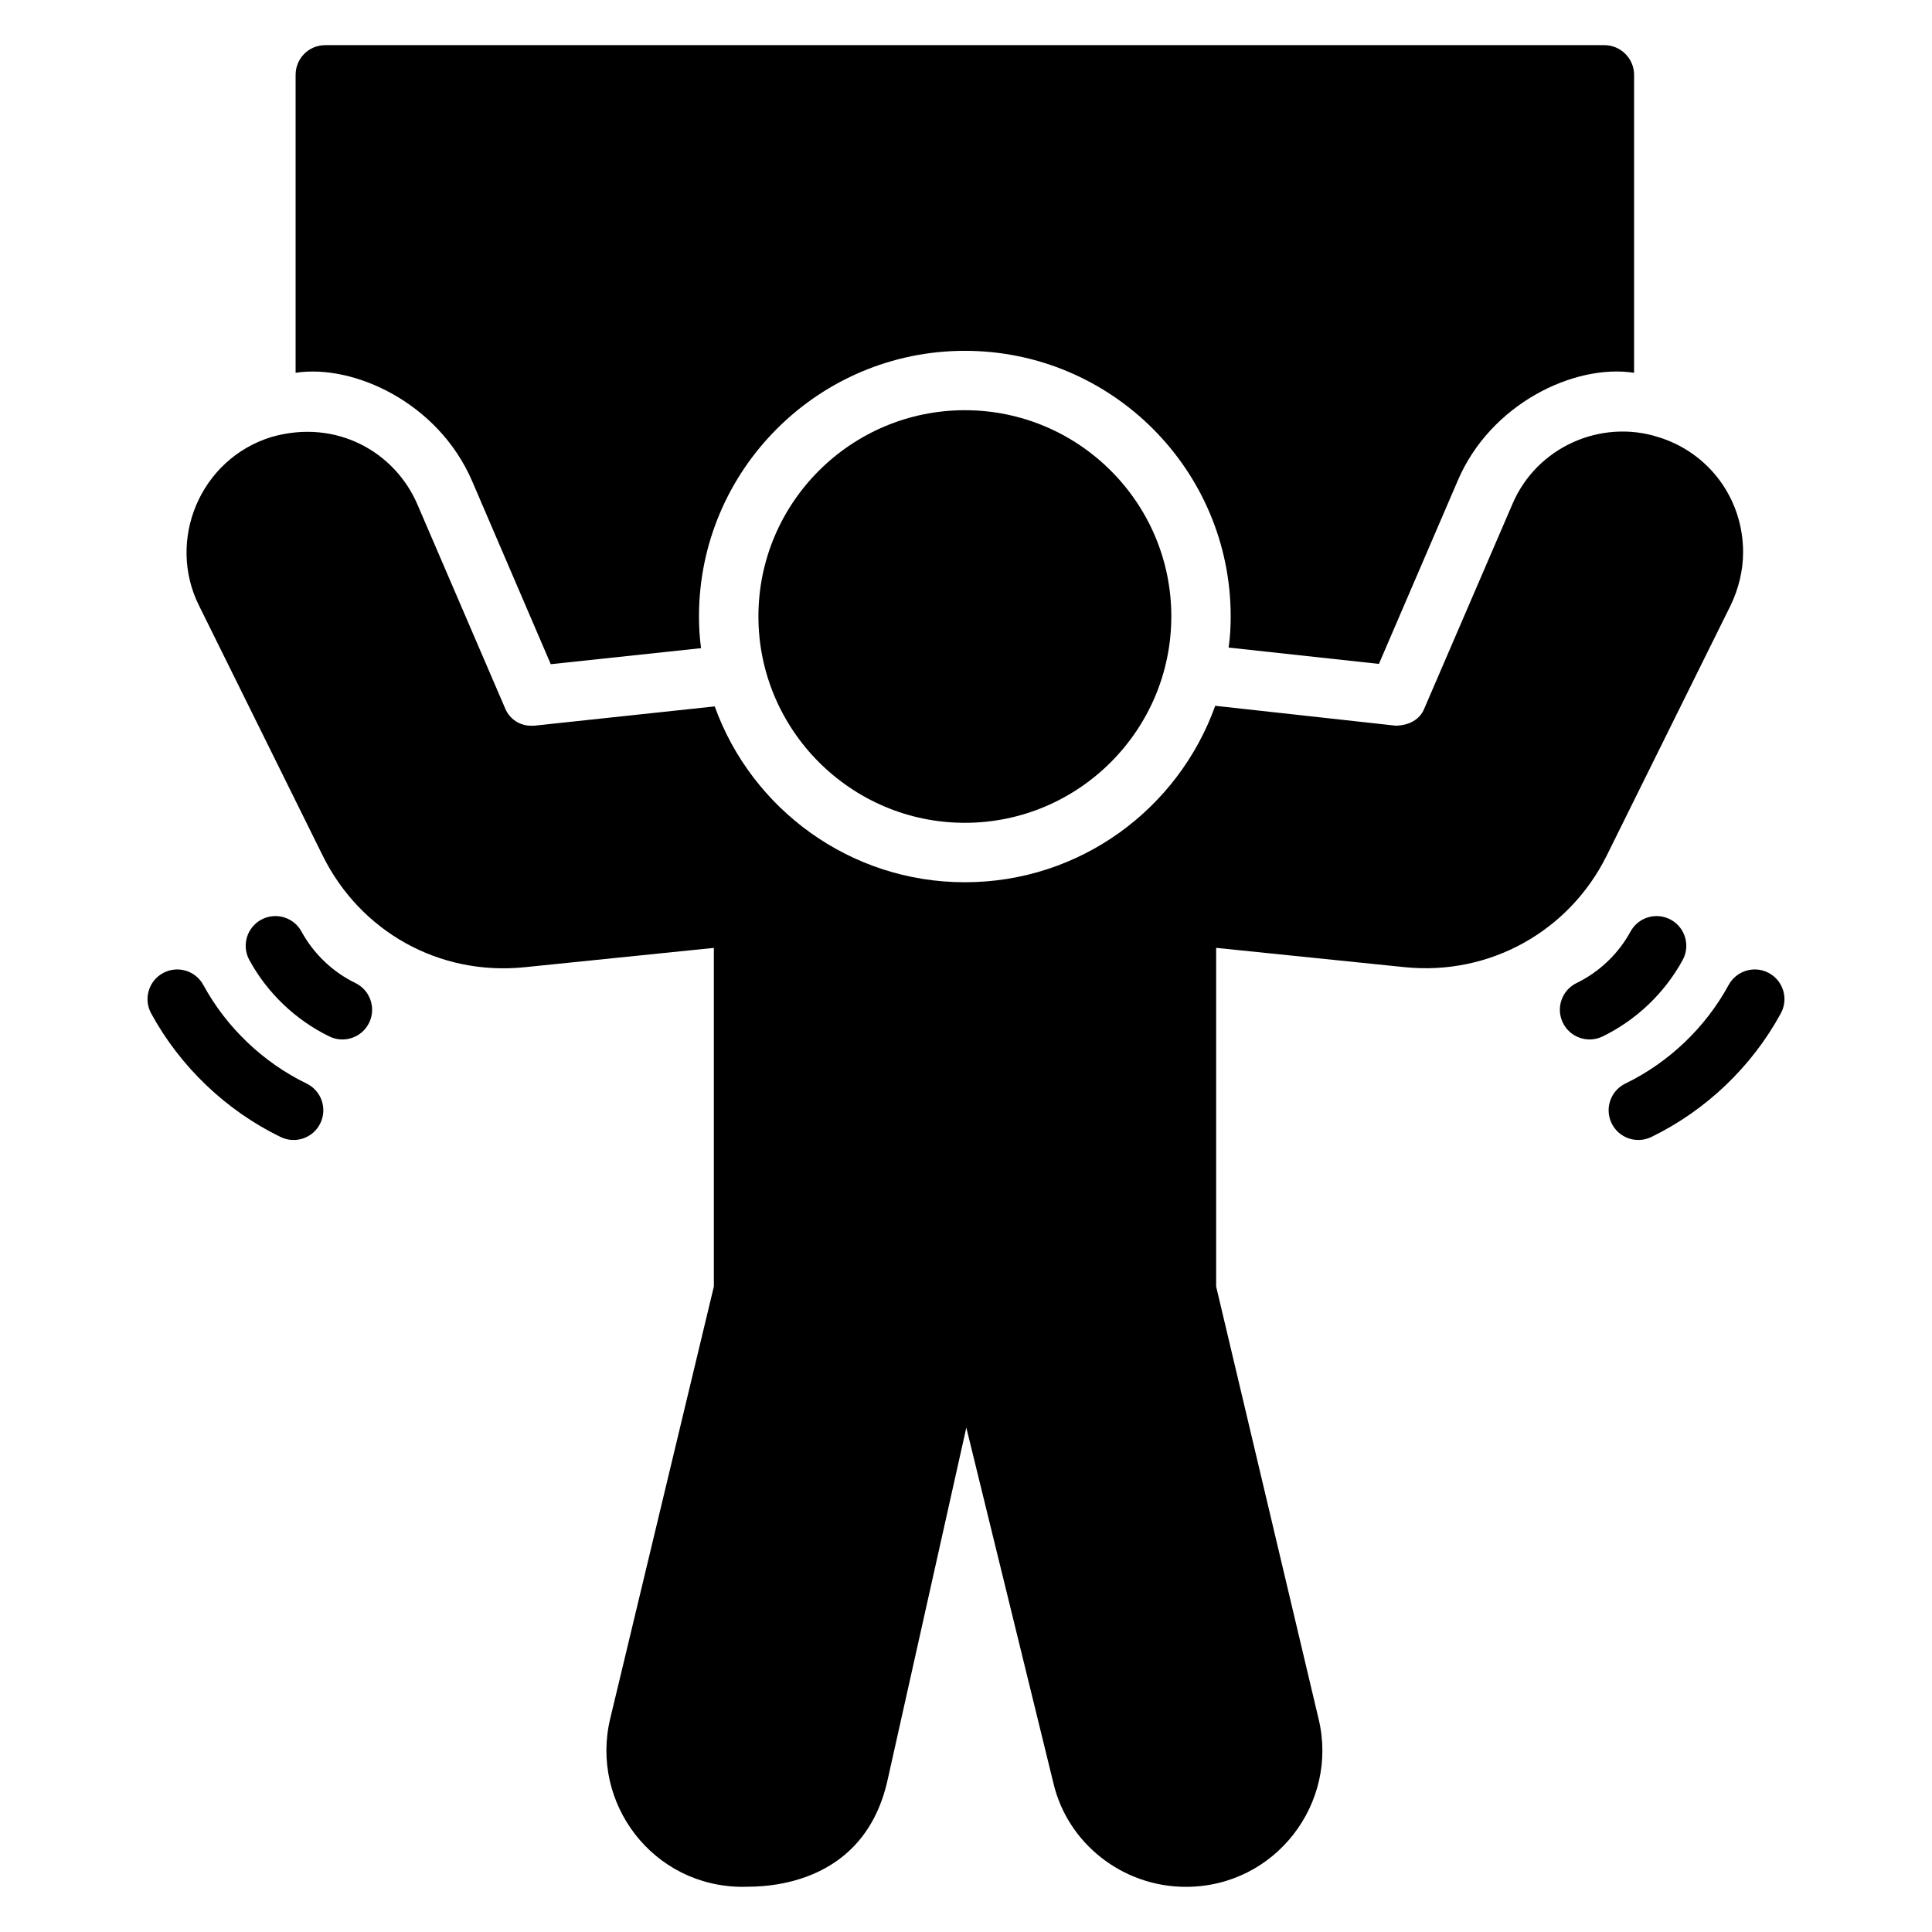 <?xml version="1.0" encoding="UTF-8"?>
<!-- Uploaded to: SVG Find, www.svgrepo.com, Generator: SVG Find Mixer Tools -->
<svg fill="#000000" width="800px" height="800px" version="1.1" viewBox="144 144 512 512" xmlns="http://www.w3.org/2000/svg">
 <g>
  <path d="m269.1 271.45 20.859 48.57 39.832-4.25c-0.395-2.754-0.551-5.59-0.551-8.422 0-38.809 31.645-70.375 70.453-70.375 38.887 0 70.453 31.566 70.453 70.375 0 2.832-0.156 5.59-0.551 8.266l39.832 4.328 20.859-48.492c8.641-20.402 30.902-31.098 46.762-28.652l0.004-78.961c0-4.328-3.543-7.871-7.871-7.871h-338.97c-4.41 0-7.871 3.543-7.871 7.871v78.957c15.305-2.356 37.758 7.836 46.758 28.656z"/>
  <path d="m399.7 252.71c-30.148 0-54.711 24.48-54.711 54.633 0 30.148 24.562 54.711 54.711 54.711 30.148 0 54.711-24.562 54.711-54.711 0-30.152-24.559-54.633-54.711-54.633z"/>
  <path d="m569.73 370.87 32.906-66.441c2.125-4.41 3.305-9.289 3.305-14.09 0-14.168-9.055-26.449-22.594-30.543-15.043-4.75-32.109 2.578-38.574 17.871l-23.379 54.238c-1.102 2.676-3.856 4.328-7.481 4.41l-47.863-5.273c-9.762 27.238-35.738 46.762-66.359 46.762-30.465 0-56.52-19.445-66.281-46.602l-47.863 5.117h-0.785-0.078c-2.914 0-5.59-1.73-6.769-4.488l-23.301-54.16c-5.957-13.867-21.441-22.785-38.652-17.871-18.992 5.832-27.848 27.438-19.207 44.715l32.828 66.359c9.918 19.914 30.699 31.805 53.531 29.441l50.066-5.117v89.742l-27.473 114.54c-5.344 22.328 11.285 44.551 35.184 44.551 0.789-0.266 31.504 2.484 38.336-28.34l20.859-93.363 23.066 94.152c3.727 16.039 18.359 27.551 35.109 27.551 23.777 0 40.543-22.238 35.188-44.477l-27.156-114.62v-89.742l49.988 5.117c22.512 2.285 43.531-9.523 53.449-29.441z"/>
  <path d="m589.93 398.4c2.078-3.82 0.664-8.598-3.156-10.676-3.828-2.074-8.602-0.66-10.676 3.156-3.195 5.875-8.266 10.711-14.281 13.629-3.914 1.898-5.543 6.609-3.648 10.52 1.898 3.914 6.606 5.539 10.52 3.648 8.953-4.344 16.492-11.543 21.242-20.277z"/>
  <path d="m612.79 401.87c-3.82-2.082-8.605-0.656-10.68 3.152-6.125 11.262-15.844 20.543-27.371 26.129-3.91 1.898-5.543 6.609-3.648 10.52 1.898 3.914 6.606 5.539 10.52 3.648 14.457-7.016 26.648-18.648 34.328-32.773 2.082-3.816 0.668-8.602-3.148-10.676z"/>
  <path d="m238.18 404.51c-6.012-2.914-11.082-7.758-14.277-13.629-2.07-3.816-6.844-5.231-10.676-3.156-3.82 2.074-5.234 6.852-3.156 10.676 4.746 8.738 12.289 15.941 21.242 20.281 3.875 1.875 8.602 0.297 10.516-3.652 1.895-3.91 0.262-8.621-3.648-10.52z"/>
  <path d="m225.25 431.15c-11.527-5.594-21.25-14.871-27.367-26.125-2.07-3.816-6.848-5.234-10.676-3.156-3.82 2.074-5.234 6.852-3.156 10.676 7.676 14.117 19.863 25.758 34.324 32.777 3.922 1.895 8.629 0.258 10.52-3.648 1.898-3.914 0.27-8.625-3.644-10.523z"/>
 </g>
</svg>